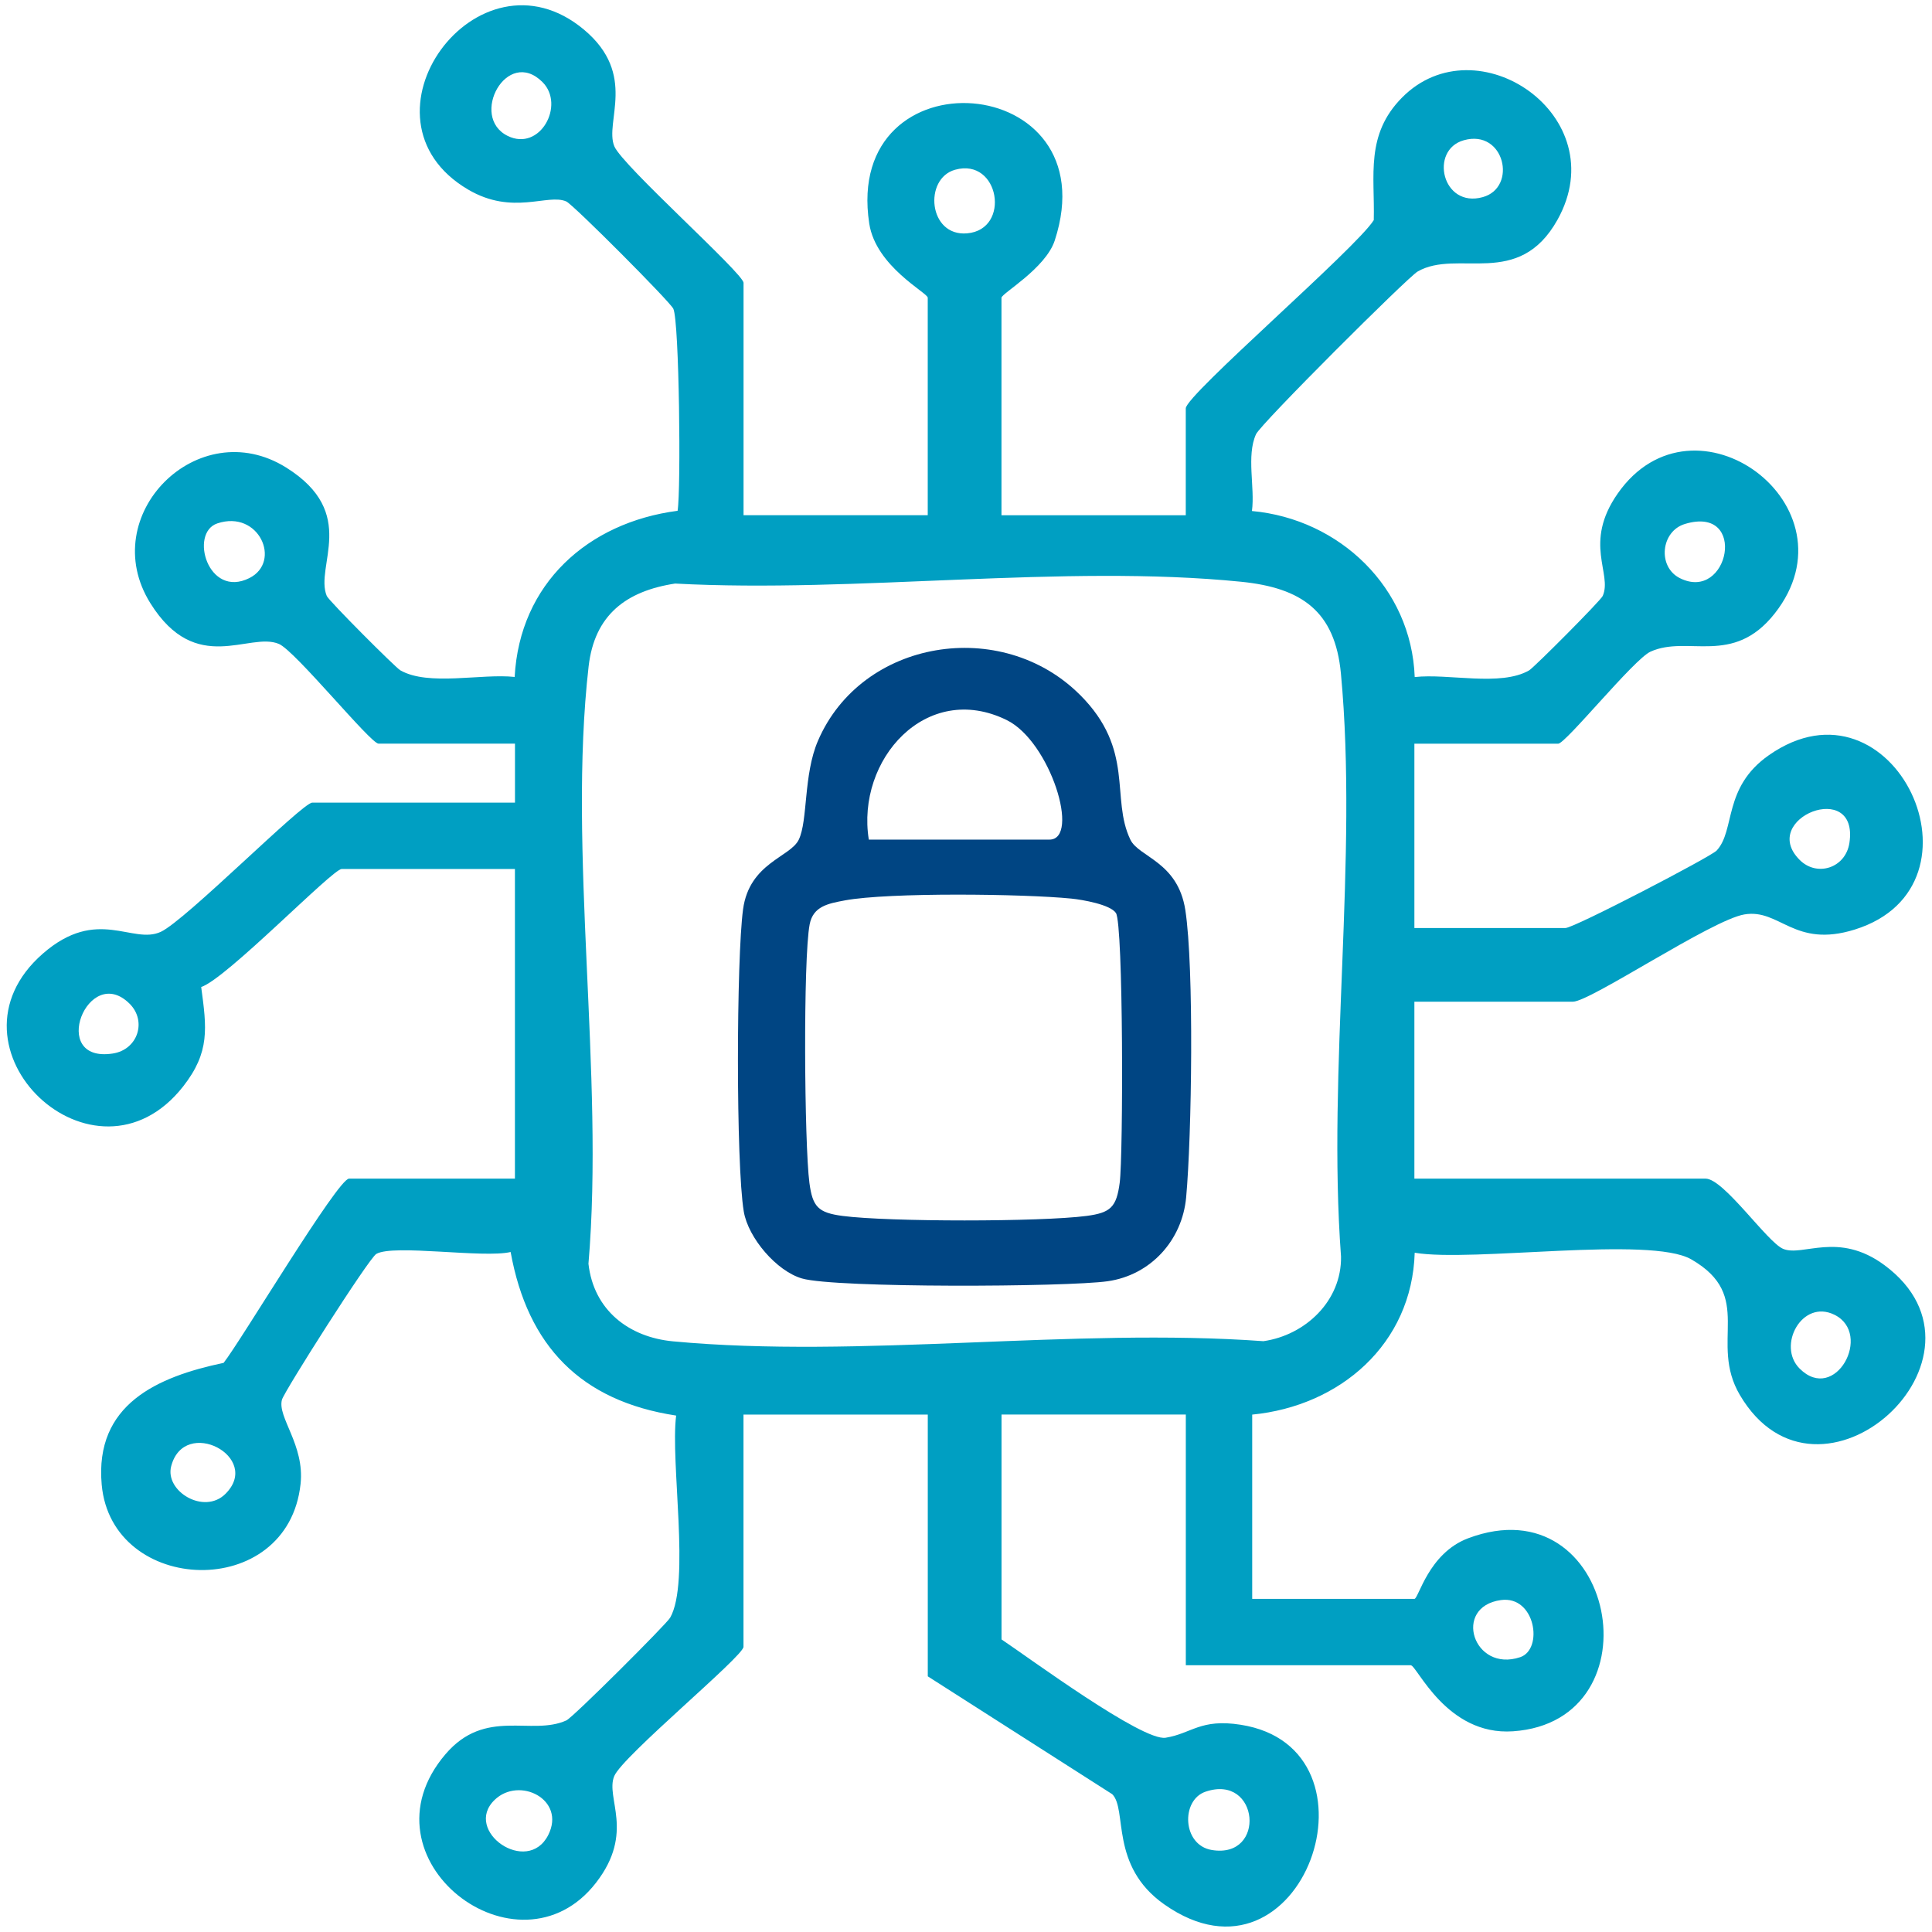<?xml version="1.0" encoding="UTF-8"?> <svg xmlns="http://www.w3.org/2000/svg" id="Layer_1" data-name="Layer 1" viewBox="0 0 360 360"><defs><style> .cls-1 { fill: #004583; } .cls-2 { fill: #009fc2; } </style></defs><path class="cls-2" d="M138.53,96h34.34v-40.53c0-.91-9.67-5.79-10.9-13.82-4.92-32.23,44.91-28.51,34.57,3.15-1.71,5.24-9.93,9.89-9.93,10.68v40.53h34.34v-19.92c0-2.48,31.75-29.82,35.03-35.07.22-8.31-1.61-15.9,5.28-22.85,13.93-14.07,39.73,3.46,28.96,22.77-7.26,13.01-18.6,5.37-26.06,9.65-1.85,1.06-29.24,28.38-30.12,30.32-1.83,4.02-.17,9.92-.76,14.31,16.33,1.49,29.72,14.28,30.33,30.94,6.26-.71,15.98,1.82,21.31-1.24.91-.52,13.32-12.98,13.72-13.87,1.85-4.16-3.69-9.8,2.79-19.08,14.27-20.44,45.06,2.36,29.24,22.37-7.81,9.88-16.18,3.93-23.13,7.09-3.09,1.4-15.81,17.15-17.2,17.15h-26.79v34.34h28.16c1.58,0,27.08-13.27,28.16-14.43,3.54-3.8,1.11-11.73,9.72-17.76,23.28-16.31,42.22,24.31,16.01,32.48-11.32,3.53-13.93-3.94-20.56-2.82-6.12,1.03-28.71,16.26-31.95,16.26h-29.54v32.97h54.26c3.4,0,11.49,11.86,14.46,13.09,3.65,1.51,10.25-3.35,18.87,3.03,23.08,17.08-12.23,49.16-26.94,24.2-5.85-9.93,2.89-18.41-9.06-25.28-7.69-4.42-40.77.58-51.53-1.23-.51,17.03-13.93,28.57-30.28,30.16v34.34h30.22c.78,0,2.59-8.49,10-11.29,27.51-10.37,35.79,34.08,8.38,35.96-12.45.86-17.89-12.31-19.07-12.31h-41.9v-46.71h-34.34v41.9c5.11,3.42,26.26,19.02,30.58,18.32,4.87-.79,6.48-3.6,13.98-2.42,27.88,4.36,11.56,51.63-14.24,33.47-10.23-7.2-6.82-17.67-9.69-20.53l-34.37-21.96v-48.77h-34.34v43.27c0,1.76-22.52,20.35-24.08,24.08-1.71,4.08,3.92,10.44-3.4,19.88-14.48,18.68-44.71-4.42-28.06-23.94,7.47-8.75,16.01-3.34,22.54-6.31,1.24-.56,18.65-17.94,19.33-19.13,3.78-6.59.02-28.91,1.12-37.67-17.73-2.7-27.67-12.92-30.84-30.48-5.01,1.2-21.85-1.5-25.03.36-1.4.82-17.15,25.6-17.58,27.16-.9,3.26,4.25,8.41,3.47,15.68-2.34,22.01-35.22,20.78-37.06.14-1.33-14.94,10.34-20.08,22.72-22.68,3.18-4.03,21.29-34.33,23.37-34.33h30.91v-57.7h-32.28c-1.71,0-21.53,20.51-26.18,21.99,1.03,7.66,1.66,12.12-3.36,18.53-16.48,21-46.26-7.23-26.13-24.76,10.15-8.84,16.68-1.59,21.97-4.05,4.64-2.16,26.36-24.07,28.21-24.07h37.78v-10.99h-25.42c-1.49,0-15.52-17.3-18.58-18.59-5.55-2.32-15.41,6.08-23.94-7.58-10.23-16.39,8.9-35.52,25.29-25.29,13.66,8.53,5.26,18.4,7.58,23.94.38.9,12.78,13.32,13.7,13.85,5.25,3.01,15.12.56,21.31,1.24.93-17.36,13.62-28.78,30.36-30.96.65-3.88.32-35.19-.79-37.64-.58-1.29-18.66-19.43-19.95-20-3.45-1.53-9.96,2.68-18.28-2.21-22.48-13.21,1.76-46.38,21.57-29.81,10.04,8.4,3.78,17.21,5.66,21.74,1.5,3.62,24.08,23.7,24.08,25.45v43.27ZM101.09,15.3c-6.63-6.63-13.7,6.46-6.5,10.02,6.04,2.99,10.76-5.76,6.5-10.02ZM272.77,26.13c-6.49,1.81-4.05,12.72,3.53,10.6,6.49-1.81,4.05-12.72-3.53-10.6ZM177.97,31.63c-5.9,1.64-4.99,12.48,2.24,11.85,8.22-.71,6.03-14.16-2.24-11.85ZM40.49,97.53c-5.25,1.76-1.74,14.06,5.99,10.18,6.06-3.05,1.77-12.78-5.99-10.18ZM313.97,97.63c-4.5,1.35-5.16,7.97-.97,10.09,9.15,4.61,12.77-13.64.97-10.09ZM125.84,108.73c-9.2,1.4-15.06,5.87-16.16,15.44-3.94,34.46,2.97,76.07-.03,111.31.97,8.65,7.53,13.69,15.76,14.46,34.82,3.26,74.64-2.6,110.01-.03,7.82-1.12,14.59-7.52,14.46-15.76-2.59-34.94,3.21-74.25-.02-108.65-1.09-11.62-7.32-15.97-18.61-17.1-33.06-3.32-71.76,2.15-105.41.34ZM335.33,160.22c3.23,3.25,8.57,1.53,9.28-3.15,1.83-12.04-17-4.59-9.28,3.15ZM24.15,187.03c-7.75-7.72-15.19,11.11-3.15,9.28,4.69-.71,6.4-6.05,3.15-9.28ZM335.33,255.01c6.63,6.63,13.7-6.46,6.5-10.02-6.04-2.99-10.76,5.76-6.5,10.02ZM42.01,278.36c6.89-6.86-7.66-14.5-10.11-5.16-1.23,4.67,6.13,9.13,10.11,5.16ZM279.67,298.15c-9.06,1.25-5.15,13.57,3.6,10.64,4.37-1.47,2.83-11.52-3.6-10.64ZM92.16,335.39c-5.96,5.77,6.12,14.22,10,6.53,3.33-6.6-5.39-10.99-10-6.53ZM224.62,333.86c-4.6,1.57-4.34,9.95,1.18,10.86,10.22,1.7,8.86-14.29-1.18-10.86Z"></path><path class="cls-1" d="M201.23,129.46c10.33,10.31,5.66,19.23,9.4,27,1.57,3.27,8.84,4.07,10.24,13.12,1.65,10.71,1.2,42.16.15,53.55-.73,7.93-6.55,14.46-14.62,15.61-7.68,1.09-50.7,1.29-56.94-.51-4.75-1.36-10.05-7.57-10.87-12.49-1.47-8.88-1.38-47.11-.13-56.31,1.18-8.66,8.81-9.7,10.38-12.97,1.72-3.57.85-12.08,3.57-18.41,8.15-18.98,34.23-23.15,48.81-8.59ZM161.88,156.45h33.66c5.81,0,.2-18.26-7.94-22.27-14.99-7.37-28.1,7.38-25.71,22.27ZM157.41,167.78c-3.1.58-5.89,1.09-6.54,4.45-1.24,6.45-.99,41-.05,48.16.59,4.49,1.63,5.58,6.18,6.18,8.49,1.12,36.98,1.12,45.46,0,4.49-.59,5.58-1.63,6.18-6.18.67-5.09.69-48.16-.7-50.26-1.05-1.59-6.23-2.48-8.3-2.69-8.82-.89-34.04-1.19-42.24.34Z"></path></svg> 